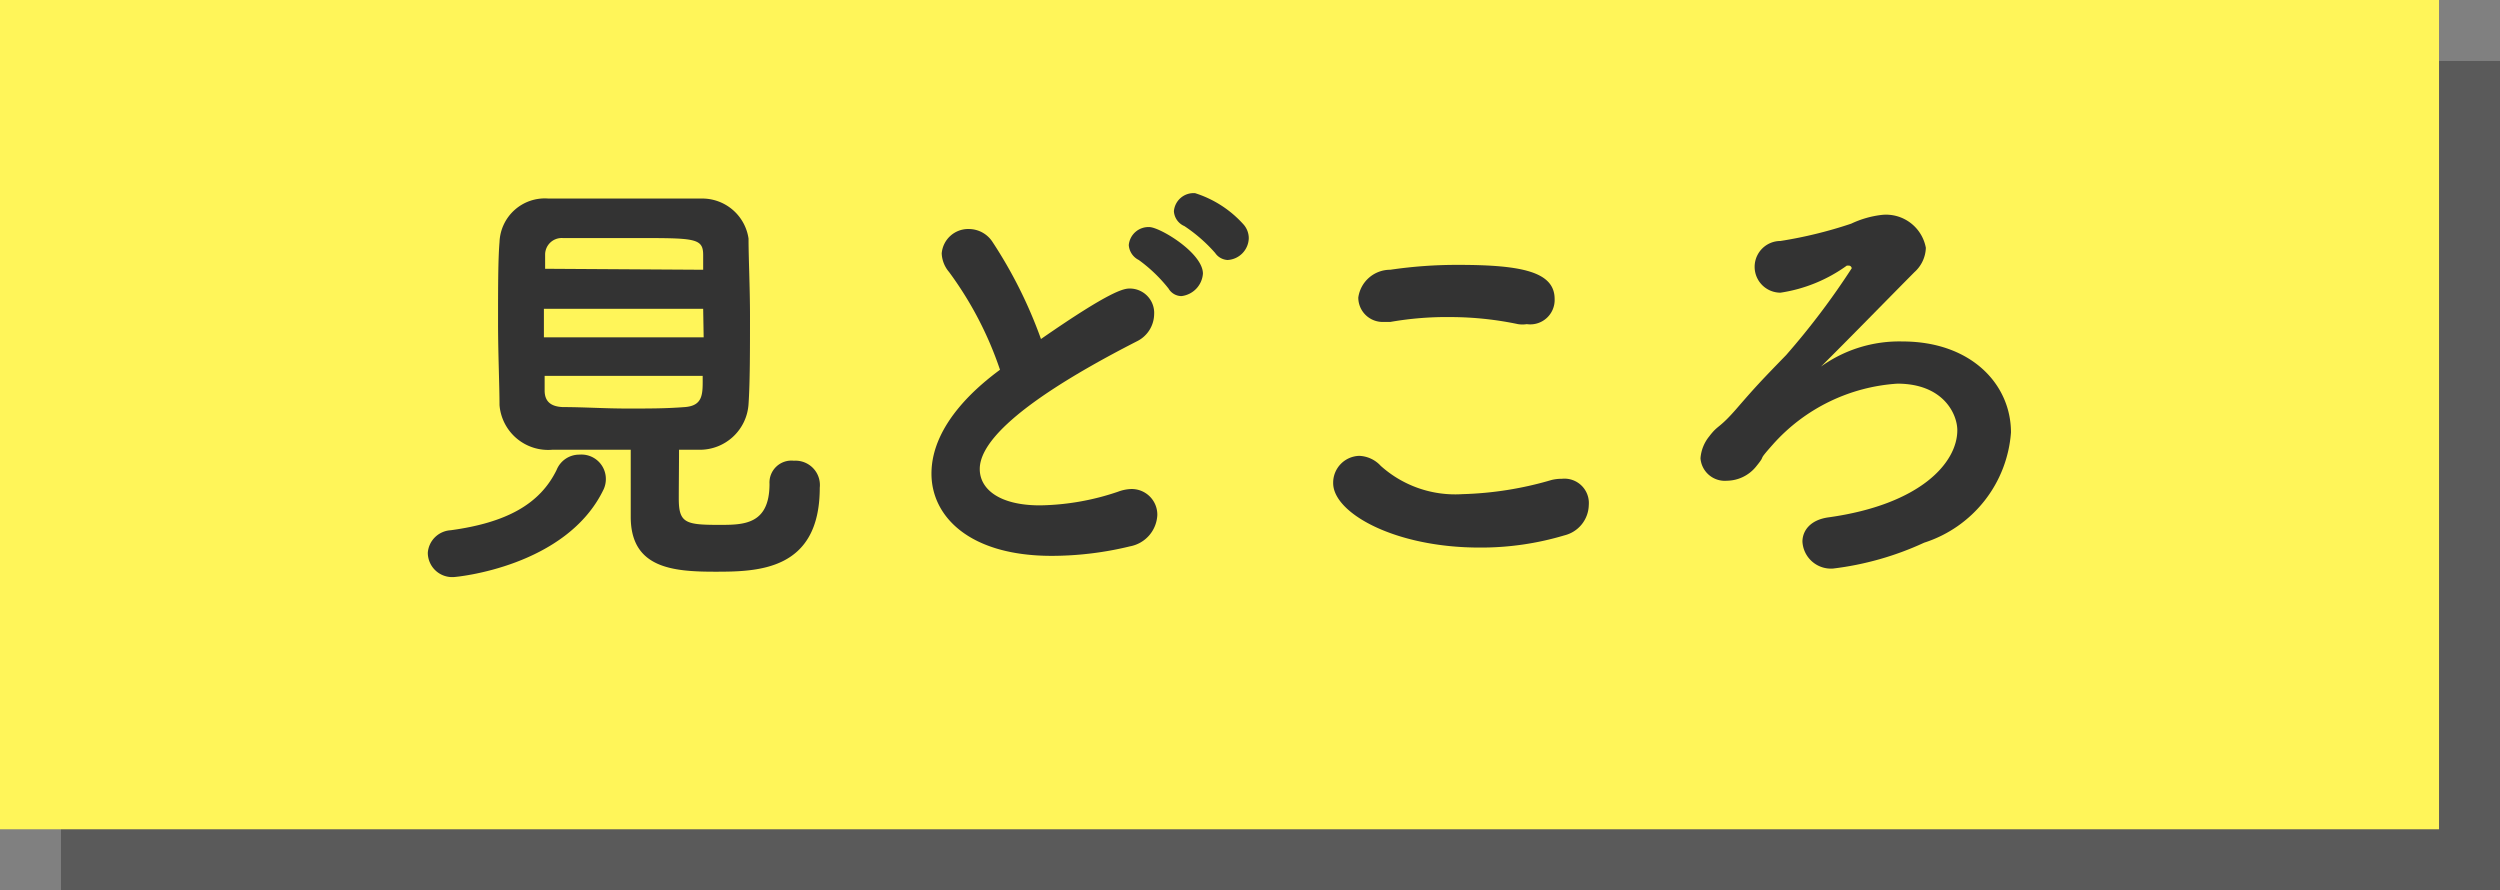 <svg xmlns="http://www.w3.org/2000/svg" viewBox="0 0 102.5 36.5"><rect x="0" y="0" width="102.5" height="36.5" fill="#808080" stroke="none"/><defs><style>.cls-1{isolation:isolate;}.cls-2{opacity:0.5;mix-blend-mode:multiply;}.cls-3{fill:#333;}.cls-4{fill:#fff559;}</style></defs><g class="cls-1"><g id="レイヤー_2" data-name="レイヤー 2"><g id="ヘッダー"><g class="cls-2"><rect class="cls-3" x="2.5" y="2.5" width="100" height="34"/></g><rect class="cls-4" width="100" height="34"/><path class="cls-3" d="M18.59,23.66a1,1,0,0,1-1.05-1,1,1,0,0,1,.94-.92c2.27-.31,3.65-1.06,4.34-2.47a1,1,0,0,1,.94-.63,1,1,0,0,1,1.08,1,1,1,0,0,1-.09.42C23.23,23.24,18.71,23.66,18.59,23.66Zm9.24-3.22c0,1,.27,1.08,1.65,1.08,1,0,2.07,0,2.07-1.68a.9.9,0,0,1,1-.95A1,1,0,0,1,33.61,20c0,3.4-2.54,3.44-4.29,3.44s-3.46-.15-3.46-2.25V18.44c-1.08,0-2.18,0-3.22,0a2,2,0,0,1-2.16-1.83c0-.8-.06-2.11-.06-3.41s0-2.57.06-3.27a1.86,1.86,0,0,1,2-1.79c.83,0,1.95,0,3.08,0s2.31,0,3.21,0a1.92,1.92,0,0,1,1.92,1.64c0,.79.06,2,.06,3.19,0,1.37,0,2.73-.06,3.6a2,2,0,0,1-2,1.87l-.85,0C27.84,19.12,27.83,19.9,27.83,20.44Zm1-7.78H22.3v1.17h6.55Zm0-1.6c0-.22,0-.44,0-.6,0-.7-.33-.7-2.76-.7-1.06,0-2.18,0-3,0a.68.68,0,0,0-.72.68c0,.16,0,.36,0,.58Zm-6.5,4.35c0,.22,0,.42,0,.6,0,.48.29.66.74.68.83,0,1.73.06,2.65.06s1.58,0,2.36-.06.73-.58.73-1.28Z"/><path class="cls-3" d="M38.91,11.15a1.25,1.25,0,0,1-.3-.76,1.09,1.09,0,0,1,1.13-1,1.16,1.16,0,0,1,.94.51,18.69,18.69,0,0,1,2,4c2.88-2,3.4-2.07,3.64-2.07a1,1,0,0,1,1,1.06A1.26,1.26,0,0,1,46.6,14c-5.53,2.83-6.43,4.4-6.43,5.23s.81,1.49,2.47,1.49a10.36,10.36,0,0,0,3.2-.56,1.67,1.67,0,0,1,.54-.11,1.05,1.05,0,0,1,1.07,1.07,1.37,1.37,0,0,1-1.12,1.28,13.59,13.59,0,0,1-3.21.39c-3.38,0-4.93-1.62-4.93-3.37,0-2.1,2.07-3.71,2.81-4.26A14.59,14.59,0,0,0,38.91,11.15Zm9,.68a6.18,6.18,0,0,0-1.22-1.17.74.74,0,0,1-.41-.61.81.81,0,0,1,.84-.74c.43,0,2.2,1.06,2.2,1.91a1,1,0,0,1-.88.92A.62.62,0,0,1,47.91,11.83Zm1.91-1.46a6.34,6.34,0,0,0-1.26-1.1.71.71,0,0,1-.43-.61A.81.81,0,0,1,49,7.92a4.48,4.48,0,0,1,2,1.3.86.86,0,0,1,.2.54.92.92,0,0,1-.87.9A.66.66,0,0,1,49.82,10.37Z"/><path class="cls-3" d="M60.66,22.45c-3.48,0-6-1.42-6-2.64a1.1,1.1,0,0,1,1.07-1.12,1.26,1.26,0,0,1,.88.41,4.57,4.57,0,0,0,3.35,1.16,14.2,14.2,0,0,0,3.65-.58,1.78,1.78,0,0,1,.43-.05,1,1,0,0,1,1.1,1.08,1.31,1.31,0,0,1-1,1.24A11.9,11.9,0,0,1,60.66,22.45Zm1.94-9.16a1.17,1.17,0,0,1-.36,0A13.57,13.57,0,0,0,59.49,13,13.37,13.37,0,0,0,57,13.2l-.31,0a1,1,0,0,1-1-1A1.32,1.32,0,0,1,57,11.06a18.71,18.71,0,0,1,2.8-.2c2.61,0,3.94.29,3.94,1.4A1,1,0,0,1,62.6,13.29Z"/><path class="cls-3" d="M78,14c2.81,0,4.45,1.75,4.45,3.73a5.14,5.14,0,0,1-3.56,4.52,12.41,12.41,0,0,1-3.73,1.06,1.17,1.17,0,0,1-1.26-1.1c0-.45.32-.9,1.08-1,3.78-.53,5.27-2.25,5.27-3.57,0-.66-.57-1.91-2.46-1.91a7.48,7.48,0,0,0-5.1,2.49c-.72.81-.21.32-.7.92a1.56,1.56,0,0,1-1.19.57,1,1,0,0,1-1.08-.92,1.61,1.61,0,0,1,.36-.9c.38-.5.38-.28,1.15-1.17s1-1.13,2-2.16A30.8,30.8,0,0,0,75.92,11a.12.12,0,0,0-.11-.11s0,0-.09,0A6.22,6.22,0,0,1,73,12a1.06,1.06,0,1,1,0-2.12,17.83,17.83,0,0,0,2.9-.71,4,4,0,0,1,1.26-.36,1.66,1.66,0,0,1,1.8,1.35,1.4,1.4,0,0,1-.47,1c-1.21,1.22-2.7,2.75-3.83,3.87A5.5,5.5,0,0,1,78,14Z"/></g></g></g></svg>